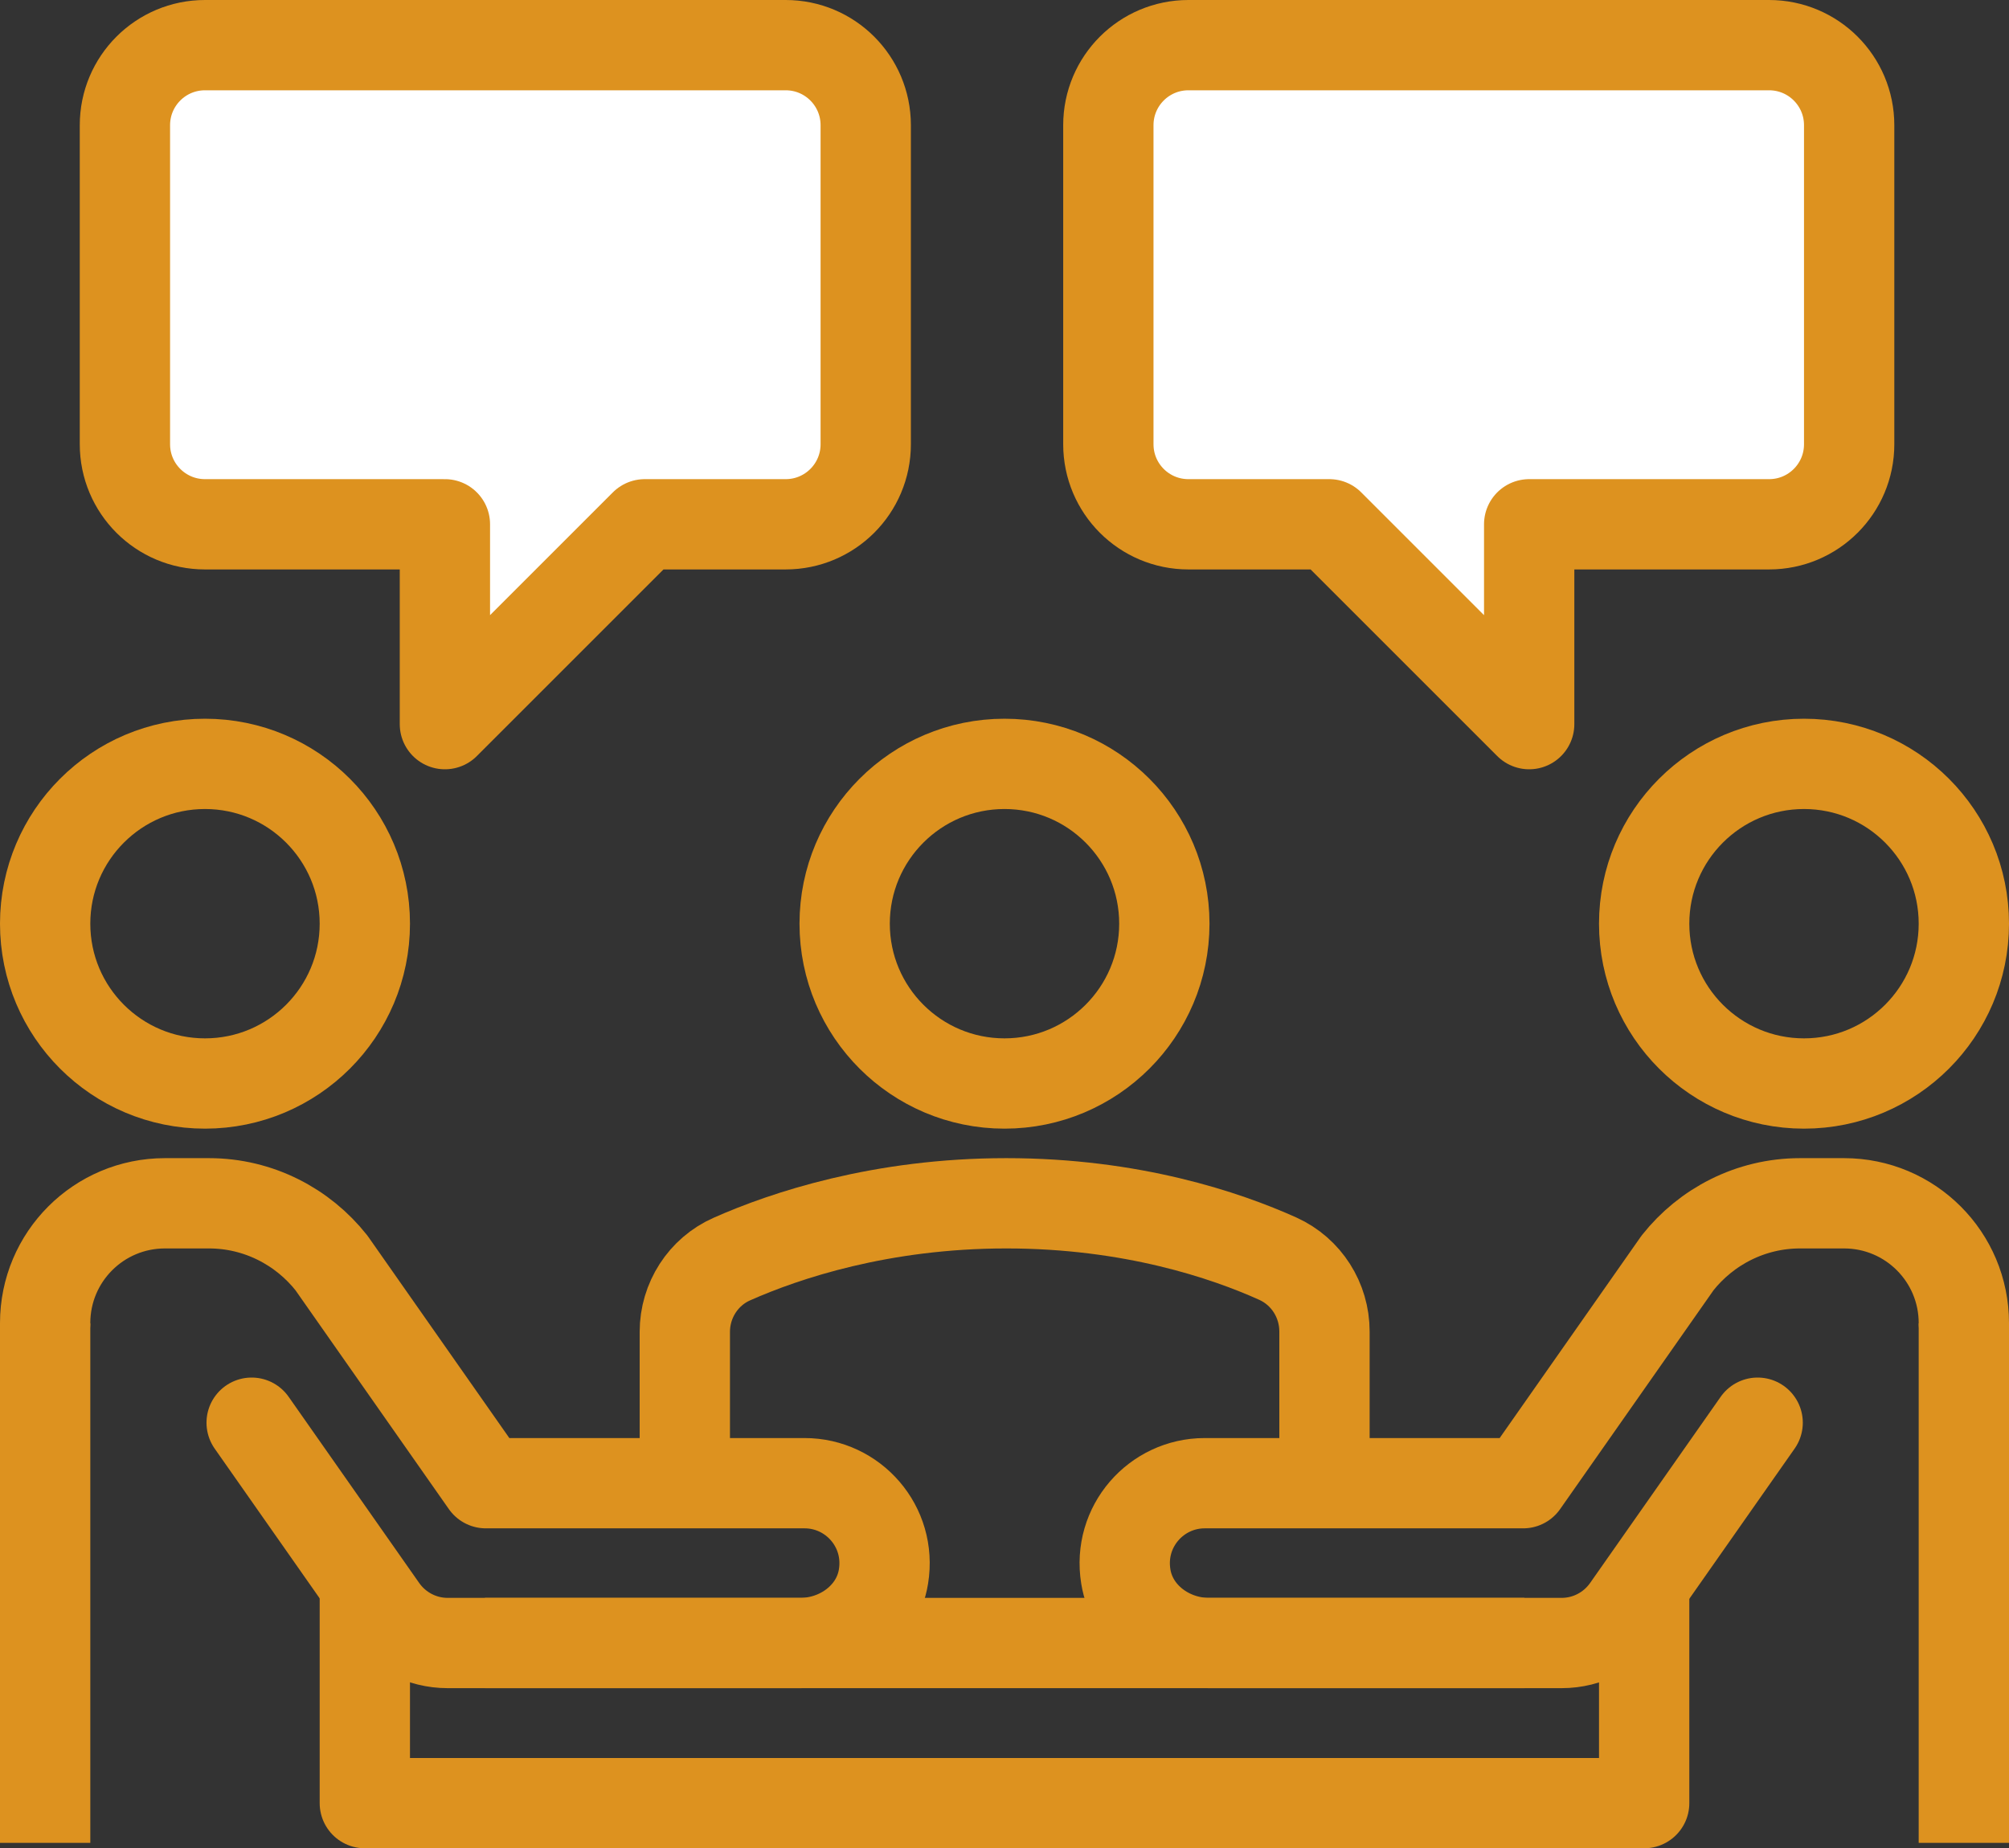 <?xml version="1.0" encoding="UTF-8"?>
<svg id="_レイヤー_2" data-name="レイヤー 2" xmlns="http://www.w3.org/2000/svg" viewBox="0 0 66.74 61.41">
  <rect x="0" y="0" width="66.74" height="61.41" fill="#333333" stroke="none"/>
  <defs>
    <style>
      .cls-1 {
        stroke-linecap: round;
      }

      .cls-1, .cls-2, .cls-3 {
        fill: none;
      }

      .cls-1, .cls-2, .cls-3, .cls-4 {
        stroke: #dd921f;
        stroke-width: 3px;
      }

      .cls-1, .cls-2, .cls-4 {
        stroke-linejoin: round;
      }

      .cls-3 {
        stroke-miterlimit: 10;
      }

      .cls-4 {
        fill: #fff;
      }
    </style>
  </defs>
  <g id="_レイヤー_1-2" data-name="レイヤー 1">
    <g>
      <circle class="cls-3" cx="33.37" cy="30.69" r="5.31"/>
      <circle class="cls-3" cx="6.81" cy="30.69" r="5.31"/>
      <line class="cls-3" x1="16.11" y1="54.59" x2="50.64" y2="54.59"/>
      <path class="cls-1" d="M8.36,47.27l4.34,6.19c.5,.71,1.31,1.13,2.17,1.13h11.72c1.32,0,2.55-.9,2.76-2.21,.27-1.66-1.01-3.1-2.62-3.1h-10.59l-5.13-7.32c-.95-1.2-2.42-1.98-4.07-1.98h-1.46c-2.2,0-3.98,1.78-3.98,3.98"/>
      <circle class="cls-3" cx="59.93" cy="30.69" r="5.31"/>
      <polyline class="cls-2" points="54.62 52.65 54.62 59.91 12.12 59.91 12.12 52.65"/>
      <path class="cls-1" d="M58.39,47.27l-4.34,6.19c-.5,.71-1.31,1.13-2.17,1.13h-11.72c-1.32,0-2.55-.9-2.76-2.21-.27-1.66,1.01-3.1,2.62-3.1h10.58l5.13-7.32c.95-1.2,2.42-1.98,4.07-1.98h1.46c2.2,0,3.98,1.78,3.98,3.98"/>
      <line class="cls-2" x1="1.5" y1="43.97" x2="1.5" y2="61.23"/>
      <line class="cls-2" x1="65.24" y1="43.97" x2="65.24" y2="61.23"/>
      <path class="cls-3" d="M44,49.28v-5.04c0-1.04-.6-1.99-1.55-2.42-1.73-.78-4.86-1.84-9.02-1.84s-7.35,1.07-9.11,1.85c-.96,.42-1.57,1.38-1.57,2.42v5.02"/>
      <path class="cls-4" d="M6.81,1.5H26.1c1.47,0,2.66,1.19,2.66,2.66V14.76c0,1.47-1.19,2.66-2.66,2.66h-4.68l-6.64,6.64v-6.64H6.81c-1.47,0-2.66-1.19-2.66-2.66V4.16c0-1.47,1.19-2.66,2.66-2.66Z"/>
      <path class="cls-4" d="M58.77,1.5h-19.29c-1.47,0-2.66,1.19-2.66,2.66V14.76c0,1.47,1.19,2.66,2.66,2.66h4.68s6.64,6.64,6.64,6.64v-6.64s7.97,0,7.97,0c1.47,0,2.66-1.19,2.66-2.66V4.16c0-1.47-1.19-2.66-2.66-2.66Z"/>
    </g>
  </g>
</svg>